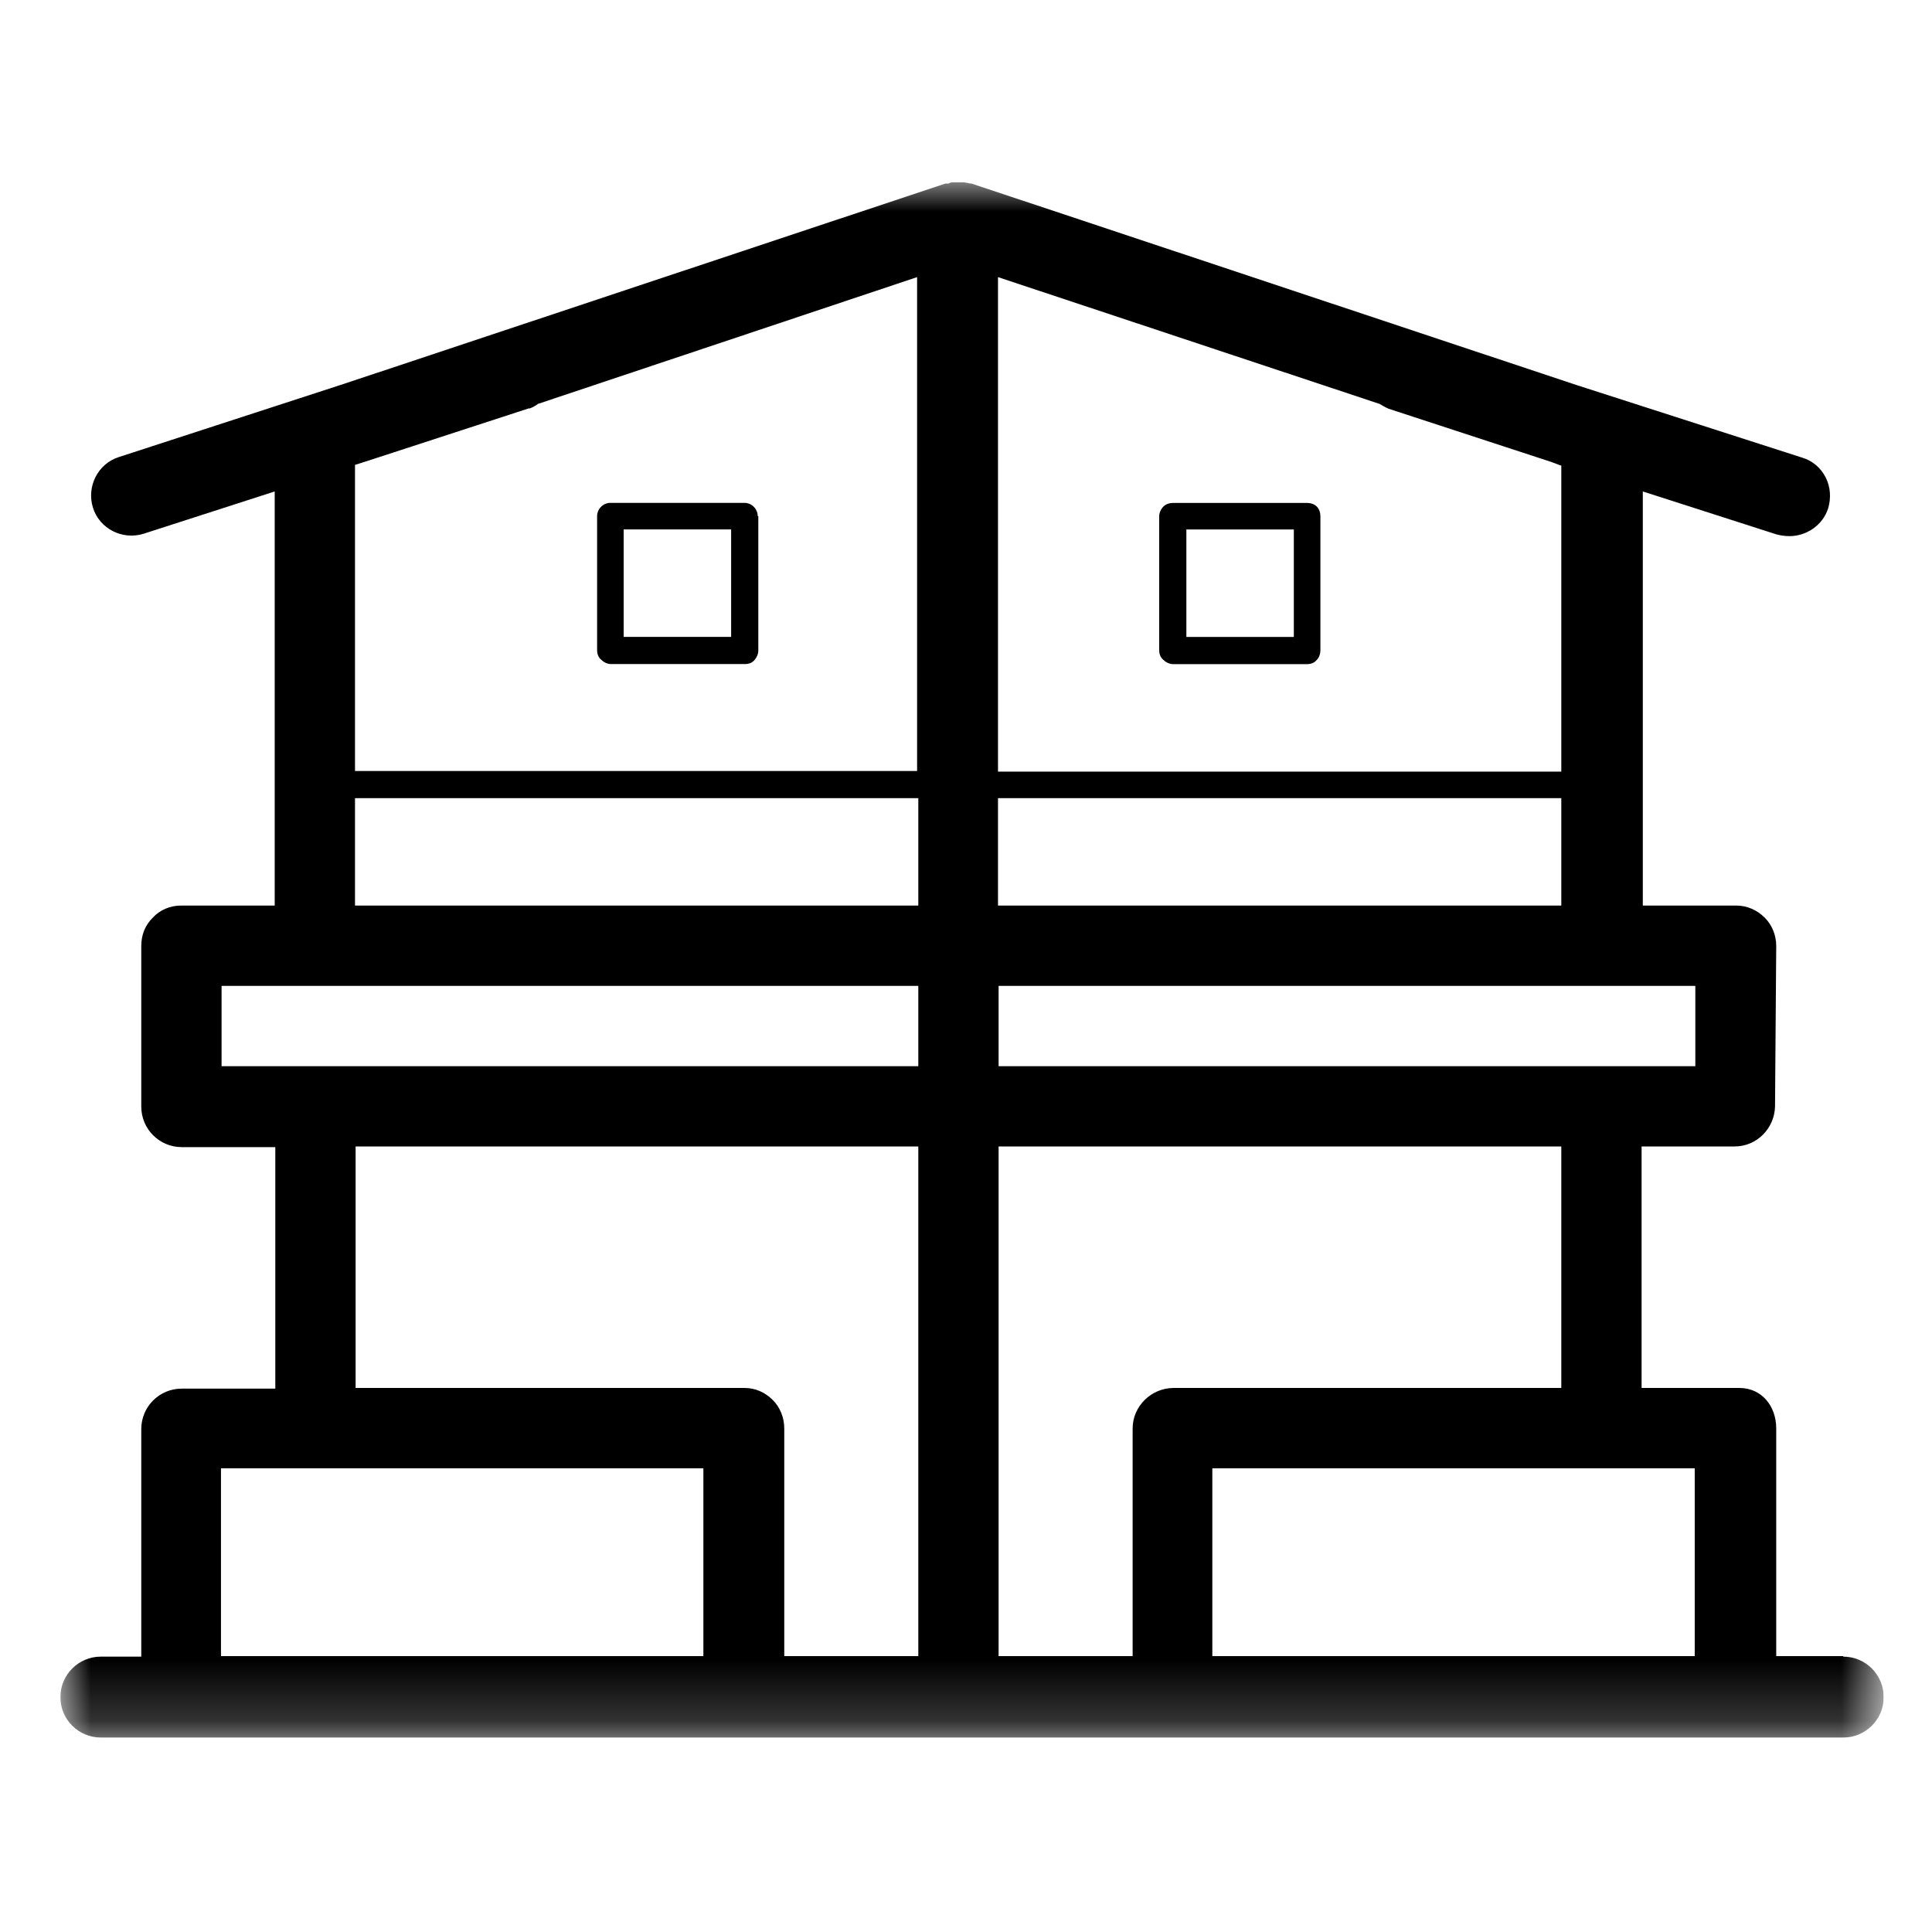 <svg width="32" height="32" viewBox="0 0 32 32" fill="none" xmlns="http://www.w3.org/2000/svg">
<g clip-path="url(#clip0_4974_1027)">
<mask id="mask0_4974_1027" style="mask-type:luminance" maskUnits="userSpaceOnUse" x="1" y="3" width="31" height="26">
<path d="M31.2 3H1V28.8H31.2V3Z" fill="white" style="fill:white;fill-opacity:1;"/>
</mask>
<g mask="url(#mask0_4974_1027)">
<path d="M12.55 8.549C12.55 8.429 12.45 8.329 12.33 8.329H10.11C9.99 8.329 9.89 8.429 9.89 8.549V10.769C9.89 10.829 9.91 10.889 9.96 10.929C10 10.969 10.06 10.999 10.12 10.999H12.34C12.4 10.999 12.46 10.979 12.5 10.929C12.54 10.879 12.56 10.829 12.56 10.769V8.549H12.55ZM10.33 8.769H12.11V10.549H10.33V8.769Z" fill="#CC2D2B" style="fill:#CC2D2B;fill:color(display-p3 0.8 0.176 0.169);fill-opacity:1;"/>
<path d="M30.53 27.43H29.42V23.66C29.42 23.29 29.18 22.989 28.81 22.989H27.19V18.989H28.73C29.1 18.989 29.39 18.689 29.4 18.329L29.42 15.669C29.42 15.489 29.35 15.319 29.23 15.2C29.1 15.069 28.93 14.999 28.76 14.999H27.21V8.14L29.42 8.85C29.49 8.87 29.57 8.88 29.64 8.88C29.92 8.88 30.19 8.7 30.28 8.42C30.33 8.25 30.32 8.07 30.24 7.91C30.16 7.75 30.02 7.63 29.85 7.58L26.12 6.38L16.09 3.04C16.09 3.04 16.05 3.04 16.03 3.03C16.01 3.03 15.98 3.02 15.96 3.02C15.93 3.02 15.9 3.02 15.87 3.02C15.85 3.02 15.83 3.02 15.8 3.02C15.77 3.02 15.74 3.02 15.71 3.04C15.69 3.04 15.68 3.04 15.66 3.04L5.69 6.36L1.97 7.57C1.62 7.68 1.43 8.06 1.54 8.41C1.65 8.76 2.03 8.95 2.38 8.84L4.55 8.14V14.999H3C2.82 14.999 2.65 15.069 2.53 15.2C2.4 15.329 2.34 15.489 2.34 15.669V18.329C2.34 18.7 2.64 19 3.01 19H4.56V23H3.01C2.64 23 2.34 23.299 2.34 23.669V27.439H1.67C1.3 27.439 1 27.739 1 28.11C1 28.48 1.3 28.779 1.67 28.779H30.53C30.9 28.779 31.2 28.48 31.2 28.11C31.2 27.739 30.9 27.439 30.53 27.439V27.43ZM28.07 17.66H16.54V16.329H28.08V17.66H28.07ZM25.86 14.999H16.53V13.22H25.86V14.999ZM15.2 14.999H5.88V13.22H15.21V14.999H15.2ZM25.86 7.71V12.78H16.53V4.59L22.85 6.69C22.85 6.69 22.95 6.75 23 6.77L25.69 7.65L25.85 7.71H25.86ZM8.76 6.77C8.82 6.75 8.87 6.72 8.91 6.69L15.19 4.59V12.77H5.88V7.7L6.1 7.63L8.77 6.76L8.76 6.77ZM3.66 16.329H15.21V17.66H3.67V16.329H3.66ZM5.88 18.989H15.21V27.43H12.99V23.66C12.99 23.48 12.92 23.309 12.8 23.189C12.67 23.059 12.51 22.989 12.33 22.989H5.89V18.989H5.88ZM5.21 27.43H3.66V24.32H11.65V27.43H5.21ZM16.53 18.989H25.86V22.989H19.44C19.07 22.989 18.76 23.29 18.76 23.66V27.43H16.54V18.989H16.53ZM26.57 27.43H20.08V24.32H28.07V27.43H26.57Z" fill="#CC2D2B" style="fill:#CC2D2B;fill:color(display-p3 0.8 0.176 0.169);fill-opacity:1;"/>
</g>
<path d="M21.87 8.55C21.87 8.49 21.85 8.43 21.81 8.39C21.77 8.35 21.71 8.33 21.65 8.33H19.43C19.37 8.33 19.31 8.35 19.27 8.39C19.23 8.43 19.2 8.49 19.2 8.55V10.77C19.2 10.83 19.22 10.89 19.27 10.93C19.31 10.97 19.37 11 19.43 11H21.65C21.71 11 21.77 10.98 21.81 10.93C21.85 10.89 21.87 10.83 21.87 10.77V8.55ZM21.43 10.55H19.65V8.77H21.43V10.55Z" fill="#CC2D2B" style="fill:#CC2D2B;fill:color(display-p3 0.8 0.176 0.169);fill-opacity:1;"/>
</g>
<defs>
<clipPath id="clip0_4974_1027">
<rect width="30.2" height="25.8" fill="white" style="fill:white;fill-opacity:1;" transform="translate(1 3)"/>
</clipPath>
</defs>
</svg>
